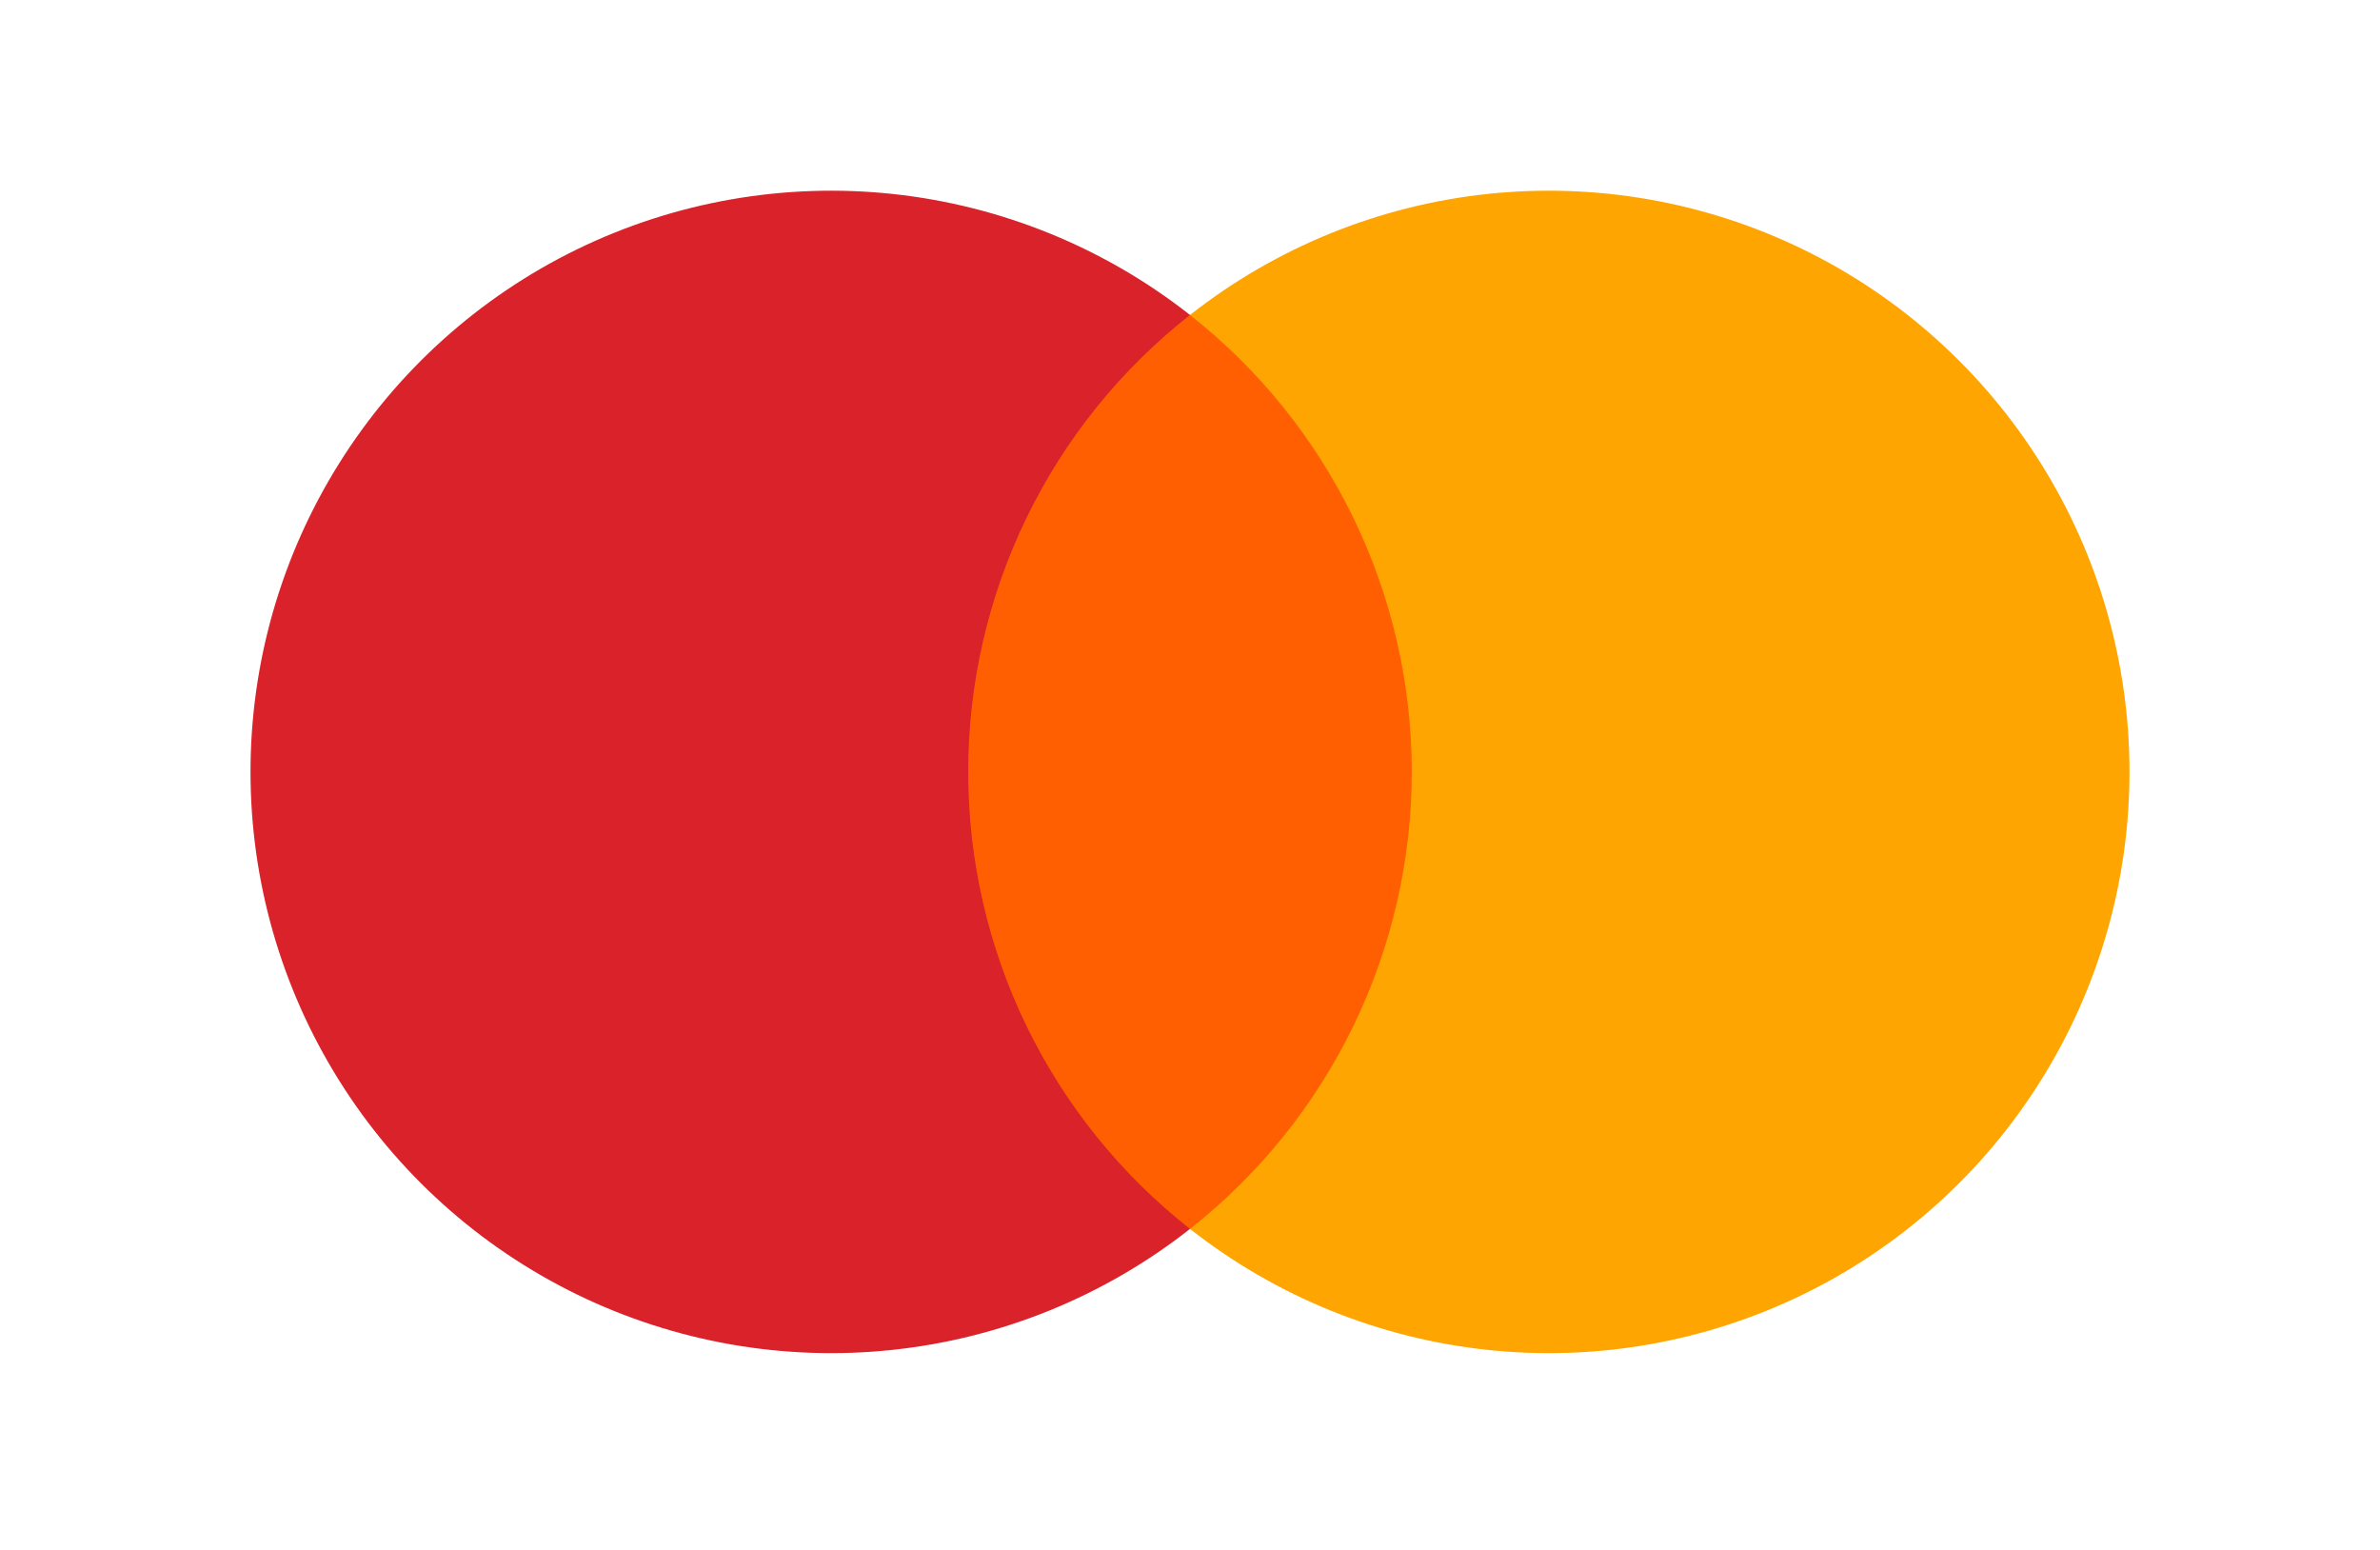 <svg width="43" height="28" viewBox="0 0 43 28" fill="none" xmlns="http://www.w3.org/2000/svg">
<path d="M26.091 5.691H16.911V22.202H26.091V5.691Z" fill="#FF5F00"/>
<path d="M17.493 13.945C17.492 12.355 17.852 10.786 18.546 9.356C19.24 7.925 20.251 6.672 21.5 5.69C19.953 4.473 18.094 3.716 16.137 3.505C14.18 3.295 12.203 3.64 10.432 4.501C8.662 5.362 7.169 6.705 6.125 8.375C5.08 10.045 4.526 11.975 4.526 13.945C4.526 15.915 5.08 17.846 6.125 19.516C7.169 21.186 8.662 22.528 10.432 23.389C12.203 24.25 14.18 24.596 16.137 24.385C18.094 24.175 19.953 23.418 21.5 22.201C20.251 21.219 19.24 19.965 18.546 18.535C17.852 17.105 17.492 15.535 17.493 13.945Z" fill="#D9222A"/>
<path d="M38.474 13.945C38.474 15.915 37.92 17.846 36.875 19.516C35.831 21.186 34.338 22.528 32.568 23.389C30.797 24.25 28.821 24.596 26.863 24.385C24.906 24.175 23.048 23.418 21.5 22.201C22.749 21.218 23.758 19.964 24.452 18.534C25.146 17.104 25.507 15.535 25.507 13.945C25.507 12.355 25.146 10.787 24.452 9.356C23.758 7.926 22.749 6.673 21.5 5.69C23.048 4.473 24.906 3.716 26.863 3.505C28.821 3.295 30.797 3.64 32.568 4.501C34.338 5.362 35.831 6.705 36.875 8.375C37.92 10.045 38.474 11.975 38.474 13.945Z" fill="#FFA501"/>
</svg>
